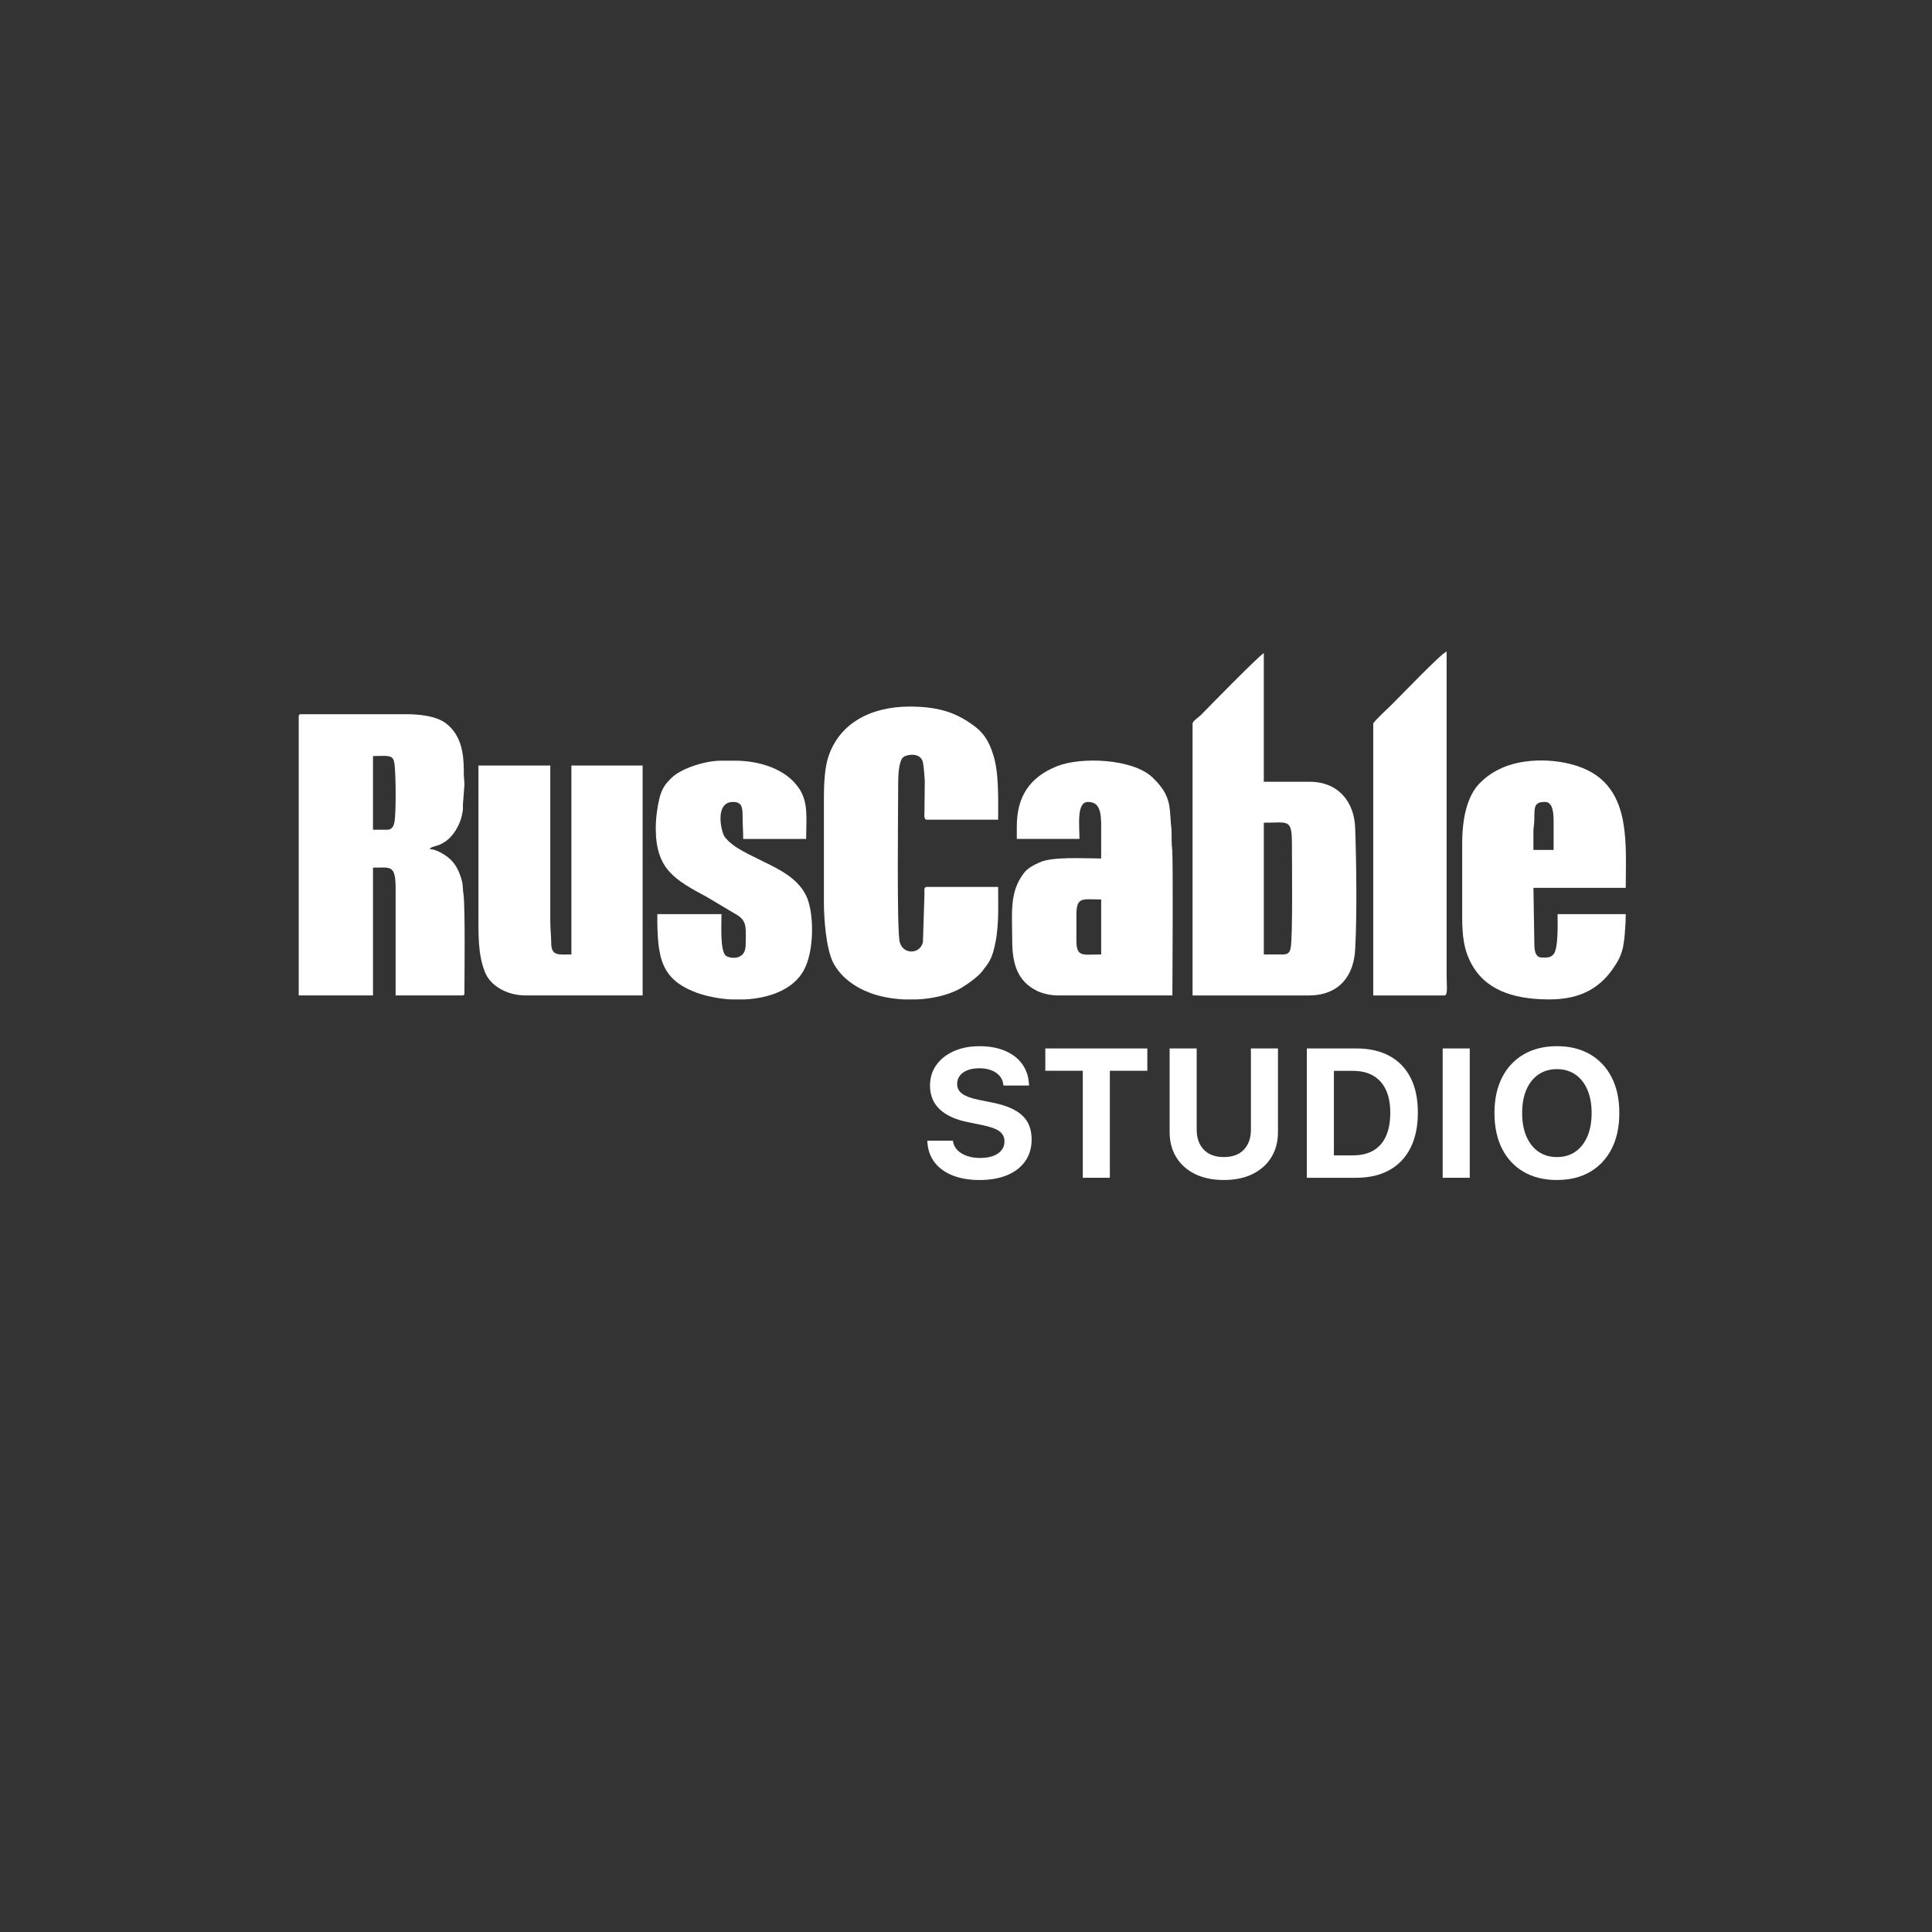 <?xml version="1.0" encoding="UTF-8"?> <svg xmlns="http://www.w3.org/2000/svg" xmlns:xlink="http://www.w3.org/1999/xlink" version="1.1" id="Layer_1" x="0px" y="0px" viewBox="0 0 2000 2000" style="enable-background:new 0 0 2000 2000;" xml:space="preserve"><rect x="0" y="0" width="2000" height="2000" fill="#333333" stroke="none"/> <style type="text/css"> .st0{fill-rule:evenodd;clip-rule:evenodd;fill:#FFFFFF;} .st1{fill:#FFFFFF;} </style> <g> <g> <path class="st0" d="M400.68,858.96h-14.56v-76.27c8.54,0,17.41-1.27,20.25,2.22c0.95,1.27,1.58,3.16,1.9,5.38 c1.58,9.49,1.9,52.22,0,61.08C407.33,855.79,405.43,858.96,400.68,858.96z M309.23,741.87v288.61h76.9V898.2 c18.04,0,23.42-3.48,23.42,21.52v110.76h68.99c1.58,0,2.22-0.63,2.22-2.22c0-14.87,0.95-87.34-0.95-102.53 c-0.63-3.48-0.63-8.86-1.27-12.34c-2.53-10.13-6.33-19.3-14.87-25.95c-4.43-3.48-12.34-8.23-18.99-8.54 c2.85-3.8,9.18-1.58,18.99-9.81c7.91-6.65,13.92-18.67,15.19-28.8c0.63-2.53,0.32-4.75,0.32-6.96l1.58-20.89 c0-5.7-0.95-8.86-0.63-14.56c0-18.99-3.16-37.03-18.04-48.73c-10.44-8.23-28.48-9.81-42.09-9.81H311.44 C309.86,739.34,309.23,739.97,309.23,741.87L309.23,741.87z"></path> <path class="st0" d="M1327.59,988.07h-19.3V851.68c25.32,0,29.11-4.75,29.11,22.47c0,17.41,0.95,95.25-1.27,106.96 C1335.18,986.17,1333.28,988.07,1327.59,988.07z M1234.55,749.15v281.33h120.25c31.65,0,46.84-20.57,48.1-48.1 c1.9-34.81,1.27-88.61,0-124.37c-0.63-28.16-17.72-48.73-47.15-48.73h-47.47V676.04c-6.65,4.43-55.7,54.43-64.56,63.61 C1239.93,743.45,1234.55,746.3,1234.55,749.15z"></path> <path class="st0" d="M852.9,825.1v108.54c0,17.72,2.22,47.15,9.18,62.03c7.91,15.82,22.78,26.27,38.92,32.28 c10.13,3.8,22.15,6.01,34.81,6.65h12.97c15.82-0.63,31.33-4.11,43.67-10.44c6.65-3.48,19.62-12.66,24.05-18.35 c5.06-6.96,8.54-9.81,11.71-20.57c6.33-22.47,5.06-43.35,5.06-67.09h-73.73c-3.48,0-2.53,3.8-2.53,7.28l-1.58,49.68 c-2.53,12.66-20.57,13.61-24.05,0c-3.16-12.66-1.58-140.82-1.58-163.61c0-6.96,0.32-22.47,4.75-27.22 c3.48-3.48,18.67-6.01,20.89,5.06c0.95,4.43,1.58,14.24,1.9,18.99l-0.32,31.33c0,3.8-0.95,8.86,2.53,8.86h73.73 c0-20.57,0.95-48.73-5.06-67.09c-3.48-11.08-7.91-20.25-17.09-27.85c-18.35-14.56-37.03-22.15-69.3-22.15 c-40.19,0-73.1,17.09-84.49,52.53C853.85,794.4,852.9,811.49,852.9,825.1z"></path> <path class="st0" d="M495.3,947.25c0,19.62-0.63,40.82,6.65,58.86c5.38,14.24,22.78,24.37,42.09,24.37h121.2V792.5h-73.73v195.57 c-13.29,0-20.89,1.9-20.89-12.03c0-7.59-0.95-13.29-0.95-21.84V792.5H495.3V947.25z"></path> <path class="st0" d="M1114.3,973.51v-26.27c0-19.3,6.01-16.14,25.63-16.14v56.96C1120.62,988.07,1114.3,991.24,1114.3,973.51z M1052.59,855.79v12.66h64.87c0-14.56-3.16-38.29,8.86-38.29c14.87,0,13.61,16.14,13.61,33.54v25c-17.41,0-50.32-2.22-63.92,4.11 c-6.33,2.85-12.34,6.01-16.14,11.08c-15.19,19.94-12.03,41.14-12.03,69.62c0,24.68,5.7,42.41,25.63,52.22 c5.06,2.53,13.61,4.75,21.52,4.75h118.67c0-16.46,0.95-144.62-0.32-152.53c-0.95-6.96,0-16.14-0.95-22.47 c-0.63-5.38-0.63-12.34-1.9-21.2c-2.22-12.97-8.86-21.2-17.72-29.75c-20.89-19.3-73.73-21.2-98.42-11.39 C1065.88,804.53,1052.59,824.46,1052.59,855.79z"></path> <path class="st0" d="M1587.4,874.15c0-4.43,0-9.18,0-13.61c0-4.75,0.95-7.28,0.95-12.97c0-12.66,0-17.41,11.08-17.41 c8.54,0,8.86,12.66,8.86,21.52v28.16h-20.89V874.15z M1513.66,873.2v75.63c0,19.94,1.58,35.76,11.08,51.58 c16.46,27.53,48.1,34.18,79.43,34.18c33.23,0,54.11-12.97,68.35-36.08c2.85-4.11,5.06-8.86,6.65-14.24 c2.53-7.59,3.8-27.85,3.8-37.97h-70.57c0,9.18,0.95,35.44-4.11,41.46c-3.48,4.11-7.59,3.48-12.03,3.48 c-6.96,0-7.91-7.28-7.91-14.56l-0.95-57.6h95.57c0-43.99,5.06-96.2-35.44-119.62c-24.37-13.92-64.56-16.46-91.46-5.06 c-10.13,4.43-17.09,9.18-24.05,16.14C1518.73,823.83,1513.66,847.25,1513.66,873.2z"></path> <path class="st0" d="M678.85,857.37c0,42.41,19.3,53.16,53.48,71.52l31.33,18.67c10.44,6.65,8.23,15.19,8.23,30.7 c0,17.09-17.72,13.92-20.89,10.76c-5.7-6.01-4.11-33.23-4.11-42.72h-66.46c0,45.25,2.85,68.67,44.3,82.6 c9.18,2.85,20.25,5.06,31.65,5.7h14.87c23.73-1.27,47.15-9.18,58.86-26.9c12.34-18.35,12.66-54.75,6.96-73.73 c-6.33-21.84-27.22-32.6-46.2-41.77c-13.29-6.96-31.33-13.92-40.51-25.63c-3.48-4.11-11.39-36.39,8.54-36.39 c8.86,0,9.81,5.38,9.81,14.24c0,8.86,0.63,14.87,0.63,24.05h65.19c0-20.89,2.53-37.66-7.28-52.22 c-13.29-19.94-40.51-28.8-66.46-28.8h-13.92c-18.04,0-42.09,8.54-51.27,17.41c-6.65,6.33-10.44,11.39-12.97,21.52 C680.43,835.54,678.85,846.62,678.85,857.37z"></path> <path class="st0" d="M1421.58,749.15v281.33h73.73c3.8,0,2.22-11.39,2.22-19.3V674.46c-5.38,1.58-49.68,48.1-57.28,55.38 C1437.4,732.69,1421.58,747.25,1421.58,749.15z"></path> </g> <g> <path class="st1" d="M986.25,1216.85c-7.89-3.12-14.1-7.61-18.65-13.45c-4.55-5.84-7.07-12.88-7.56-21.11l-0.09-1.48h26.44 l0.19,1.02c0.62,3.46,2.18,6.45,4.69,8.95c2.5,2.51,5.77,4.45,9.79,5.85c4.02,1.39,8.57,2.09,13.64,2.09 c5.2,0,9.66-0.7,13.41-2.09c3.74-1.39,6.63-3.37,8.67-5.94s3.06-5.55,3.06-8.95v-0.09c0-4.51-1.78-8.06-5.33-10.62 c-3.56-2.57-9.48-4.69-17.77-6.36l-14.1-2.88c-13.17-2.6-23.12-7.07-29.83-13.41c-6.71-6.34-10.07-14.55-10.07-24.63v-0.09 c0.06-8.16,2.29-15.28,6.68-21.34c4.39-6.06,10.42-10.79,18.09-14.19c7.67-3.4,16.45-5.1,26.35-5.1c10.33,0,19.25,1.62,26.76,4.87 c7.51,3.25,13.37,7.79,17.58,13.64c4.21,5.85,6.52,12.7,6.96,20.55l0.09,1.67h-26.44l-0.19-1.11c-0.43-3.53-1.75-6.52-3.94-9 c-2.2-2.47-5.06-4.39-8.58-5.75c-3.53-1.36-7.61-2.04-12.25-2.04c-4.76,0-8.88,0.68-12.34,2.04c-3.46,1.36-6.11,3.26-7.93,5.71 c-1.83,2.44-2.74,5.24-2.74,8.4v0.09c0,4.27,1.79,7.69,5.38,10.25c3.59,2.57,9.21,4.62,16.88,6.17l14.19,2.88 c14.04,2.78,24.32,7.19,30.85,13.22c6.52,6.03,9.79,14.3,9.79,24.82v0.09c0,8.6-2.15,16.04-6.45,22.31 c-4.3,6.28-10.48,11.13-18.55,14.56c-8.07,3.43-17.74,5.15-28.99,5.15C1003.37,1221.54,994.13,1219.98,986.25,1216.85z"></path> <path class="st1" d="M1120.9,1108.45h-38.78v-23.1h105.58v23.1h-38.78v110.77h-28.02V1108.45z"></path> <path class="st1" d="M1237.14,1215.37c-8.41-4.11-14.91-9.91-19.48-17.4c-4.58-7.48-6.87-16.17-6.87-26.07v-86.56h28.02v84.05 c0,8.66,2.44,15.56,7.33,20.69c4.88,5.13,11.81,7.7,20.78,7.7c9.03,0,15.96-2.57,20.78-7.7c4.82-5.13,7.24-12.03,7.24-20.69 v-84.05h28.02v86.56c0,9.9-2.27,18.57-6.82,26.02s-11.01,13.25-19.39,17.39c-8.38,4.14-18.32,6.22-29.83,6.22 C1255.48,1221.54,1245.55,1219.48,1237.14,1215.37z"></path> <path class="st1" d="M1352.82,1085.35h51.12c13.42,0,24.88,2.57,34.37,7.7c9.49,5.13,16.78,12.63,21.85,22.5 c5.07,9.87,7.61,21.88,7.61,36.04v0.19c0,14.16-2.52,26.29-7.56,36.37c-5.04,10.08-12.32,17.78-21.85,23.1 c-9.53,5.32-21,7.98-34.42,7.98h-51.12V1085.35z M1400.6,1196.03c8.35,0,15.38-1.67,21.11-5.01c5.72-3.34,10.07-8.29,13.04-14.84 c2.97-6.55,4.45-14.66,4.45-24.31v-0.19c0-9.28-1.52-17.13-4.55-23.56c-3.03-6.43-7.42-11.3-13.17-14.61s-12.71-4.96-20.87-4.96 h-19.76v87.49H1400.6z"></path> <path class="st1" d="M1493.46,1085.35h28.02v133.87h-28.02V1085.35z"></path> <path class="st1" d="M1577.36,1213.14c-9.68-5.6-17.15-13.58-22.4-23.94c-5.26-10.36-7.89-22.65-7.89-36.88v-0.19 c0-14.22,2.64-26.5,7.93-36.83c5.29-10.33,12.77-18.29,22.45-23.89c9.68-5.6,21.11-8.4,34.28-8.4c13.23,0,24.68,2.82,34.33,8.44 c9.65,5.63,17.1,13.59,22.36,23.89c5.26,10.3,7.89,22.56,7.89,36.78v0.19c0,14.23-2.63,26.5-7.89,36.83 c-5.26,10.33-12.7,18.31-22.31,23.94c-9.62,5.63-21.08,8.44-34.37,8.44C1598.5,1221.54,1587.04,1218.74,1577.36,1213.14z M1630.89,1192.18c5.35-3.74,9.48-9.01,12.39-15.82c2.91-6.8,4.36-14.81,4.36-24.03v-0.19c0-9.28-1.47-17.32-4.41-24.12 c-2.94-6.8-7.1-12.04-12.48-15.73c-5.38-3.68-11.72-5.52-19.02-5.52c-7.3,0-13.65,1.84-19.07,5.52 c-5.41,3.68-9.59,8.91-12.52,15.68c-2.94,6.77-4.41,14.83-4.41,24.17v0.19c0,9.28,1.47,17.32,4.41,24.12 c2.94,6.8,7.1,12.06,12.48,15.77s11.75,5.57,19.11,5.57C1619.16,1197.79,1625.54,1195.92,1630.89,1192.18z"></path> </g> </g> </svg> 